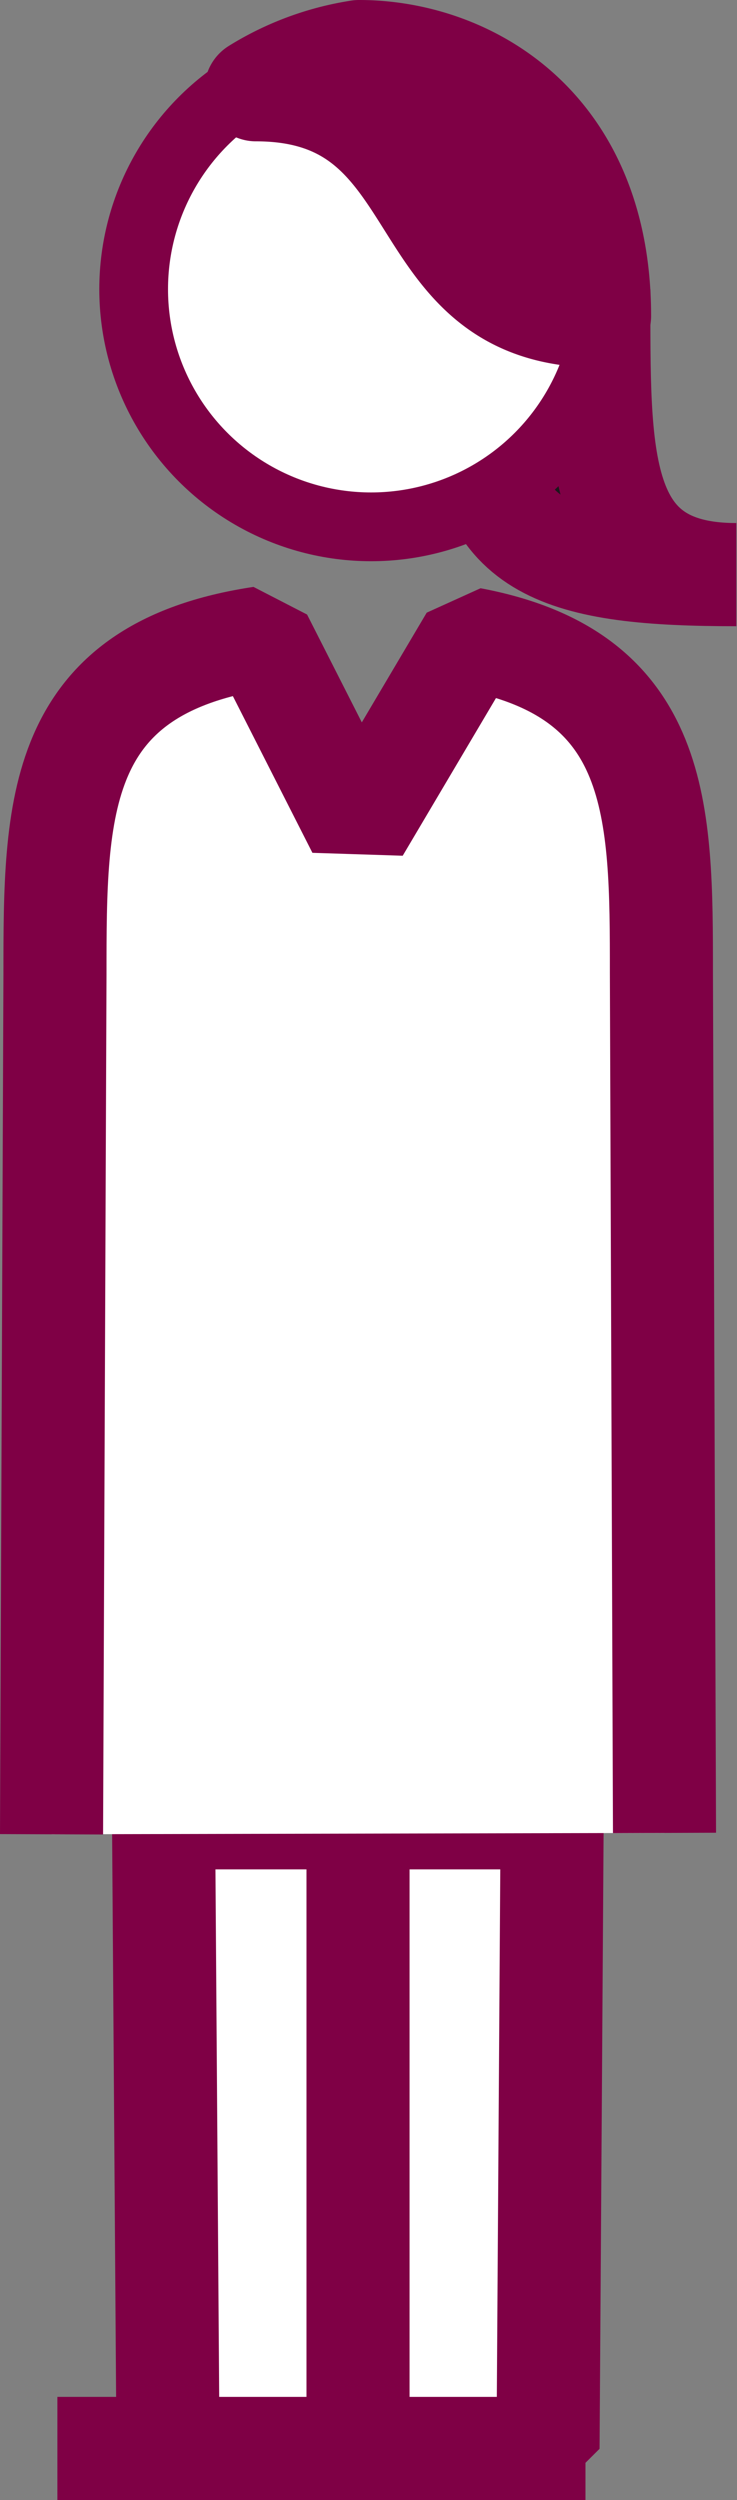 <svg id="Layer_1" data-name="Layer 1" xmlns="http://www.w3.org/2000/svg" width="21.45" height="72.7" viewBox="0 0 21.45 72.7">
  <rect x="0" y="0" width="21.45" height="72.7" fill="#808080" stroke="none"/>
  <defs>
    <style>
      .cls-1, .cls-3 {
        fill: #fff;
      }

      .cls-1, .cls-2, .cls-3, .cls-4 {
        stroke: #7f0045;
      }

      .cls-1 {
        stroke-linejoin: bevel;
      }

      .cls-1, .cls-2, .cls-4 {
        stroke-width: 3px;
      }

      .cls-2 {
        fill: #1a171b;
      }

      .cls-2, .cls-3 {
        stroke-miterlimit: 10;
      }

      .cls-3 {
        stroke-width: 2px;
      }

      .cls-4 {
        fill: #7f0045;
        stroke-linejoin: round;
      }
    </style>
  </defs>
  <title>icon-adult-5</title>
  <g>
    <polyline class="cls-1" points="1.67 71.2 17.04 71.2 13.77 71.2"/>
    <polygon class="cls-1" points="4.76 52.86 4.89 71.2 10.42 71.2 10.42 47.24 10.42 71.2 15.95 71.2 16.07 52.86 4.76 52.86"/>
    <path class="cls-1" d="M19.34,53.3l-.09-25c0-4.72,0-8.68-5.54-9.72l-3.28,5.54L7.6,18.55c-6,.9-6,4.94-6,9.79l-.1,25"/>
    <path class="cls-2" d="M17.43,8.41c0,4.92-.13,8.3,4,8.3-5,0-7.46-.65-7.46-4.92"/>
    <circle class="cls-3" cx="10.8" cy="8.41" r="6.91"/>
    <path class="cls-4" d="M10.45,1.5c3.13,0,7,2.12,7,7.69-5.84,0-4.13-6.58-10-6.58A8,8,0,0,1,10.45,1.5Z"/>
  </g>
</svg>
